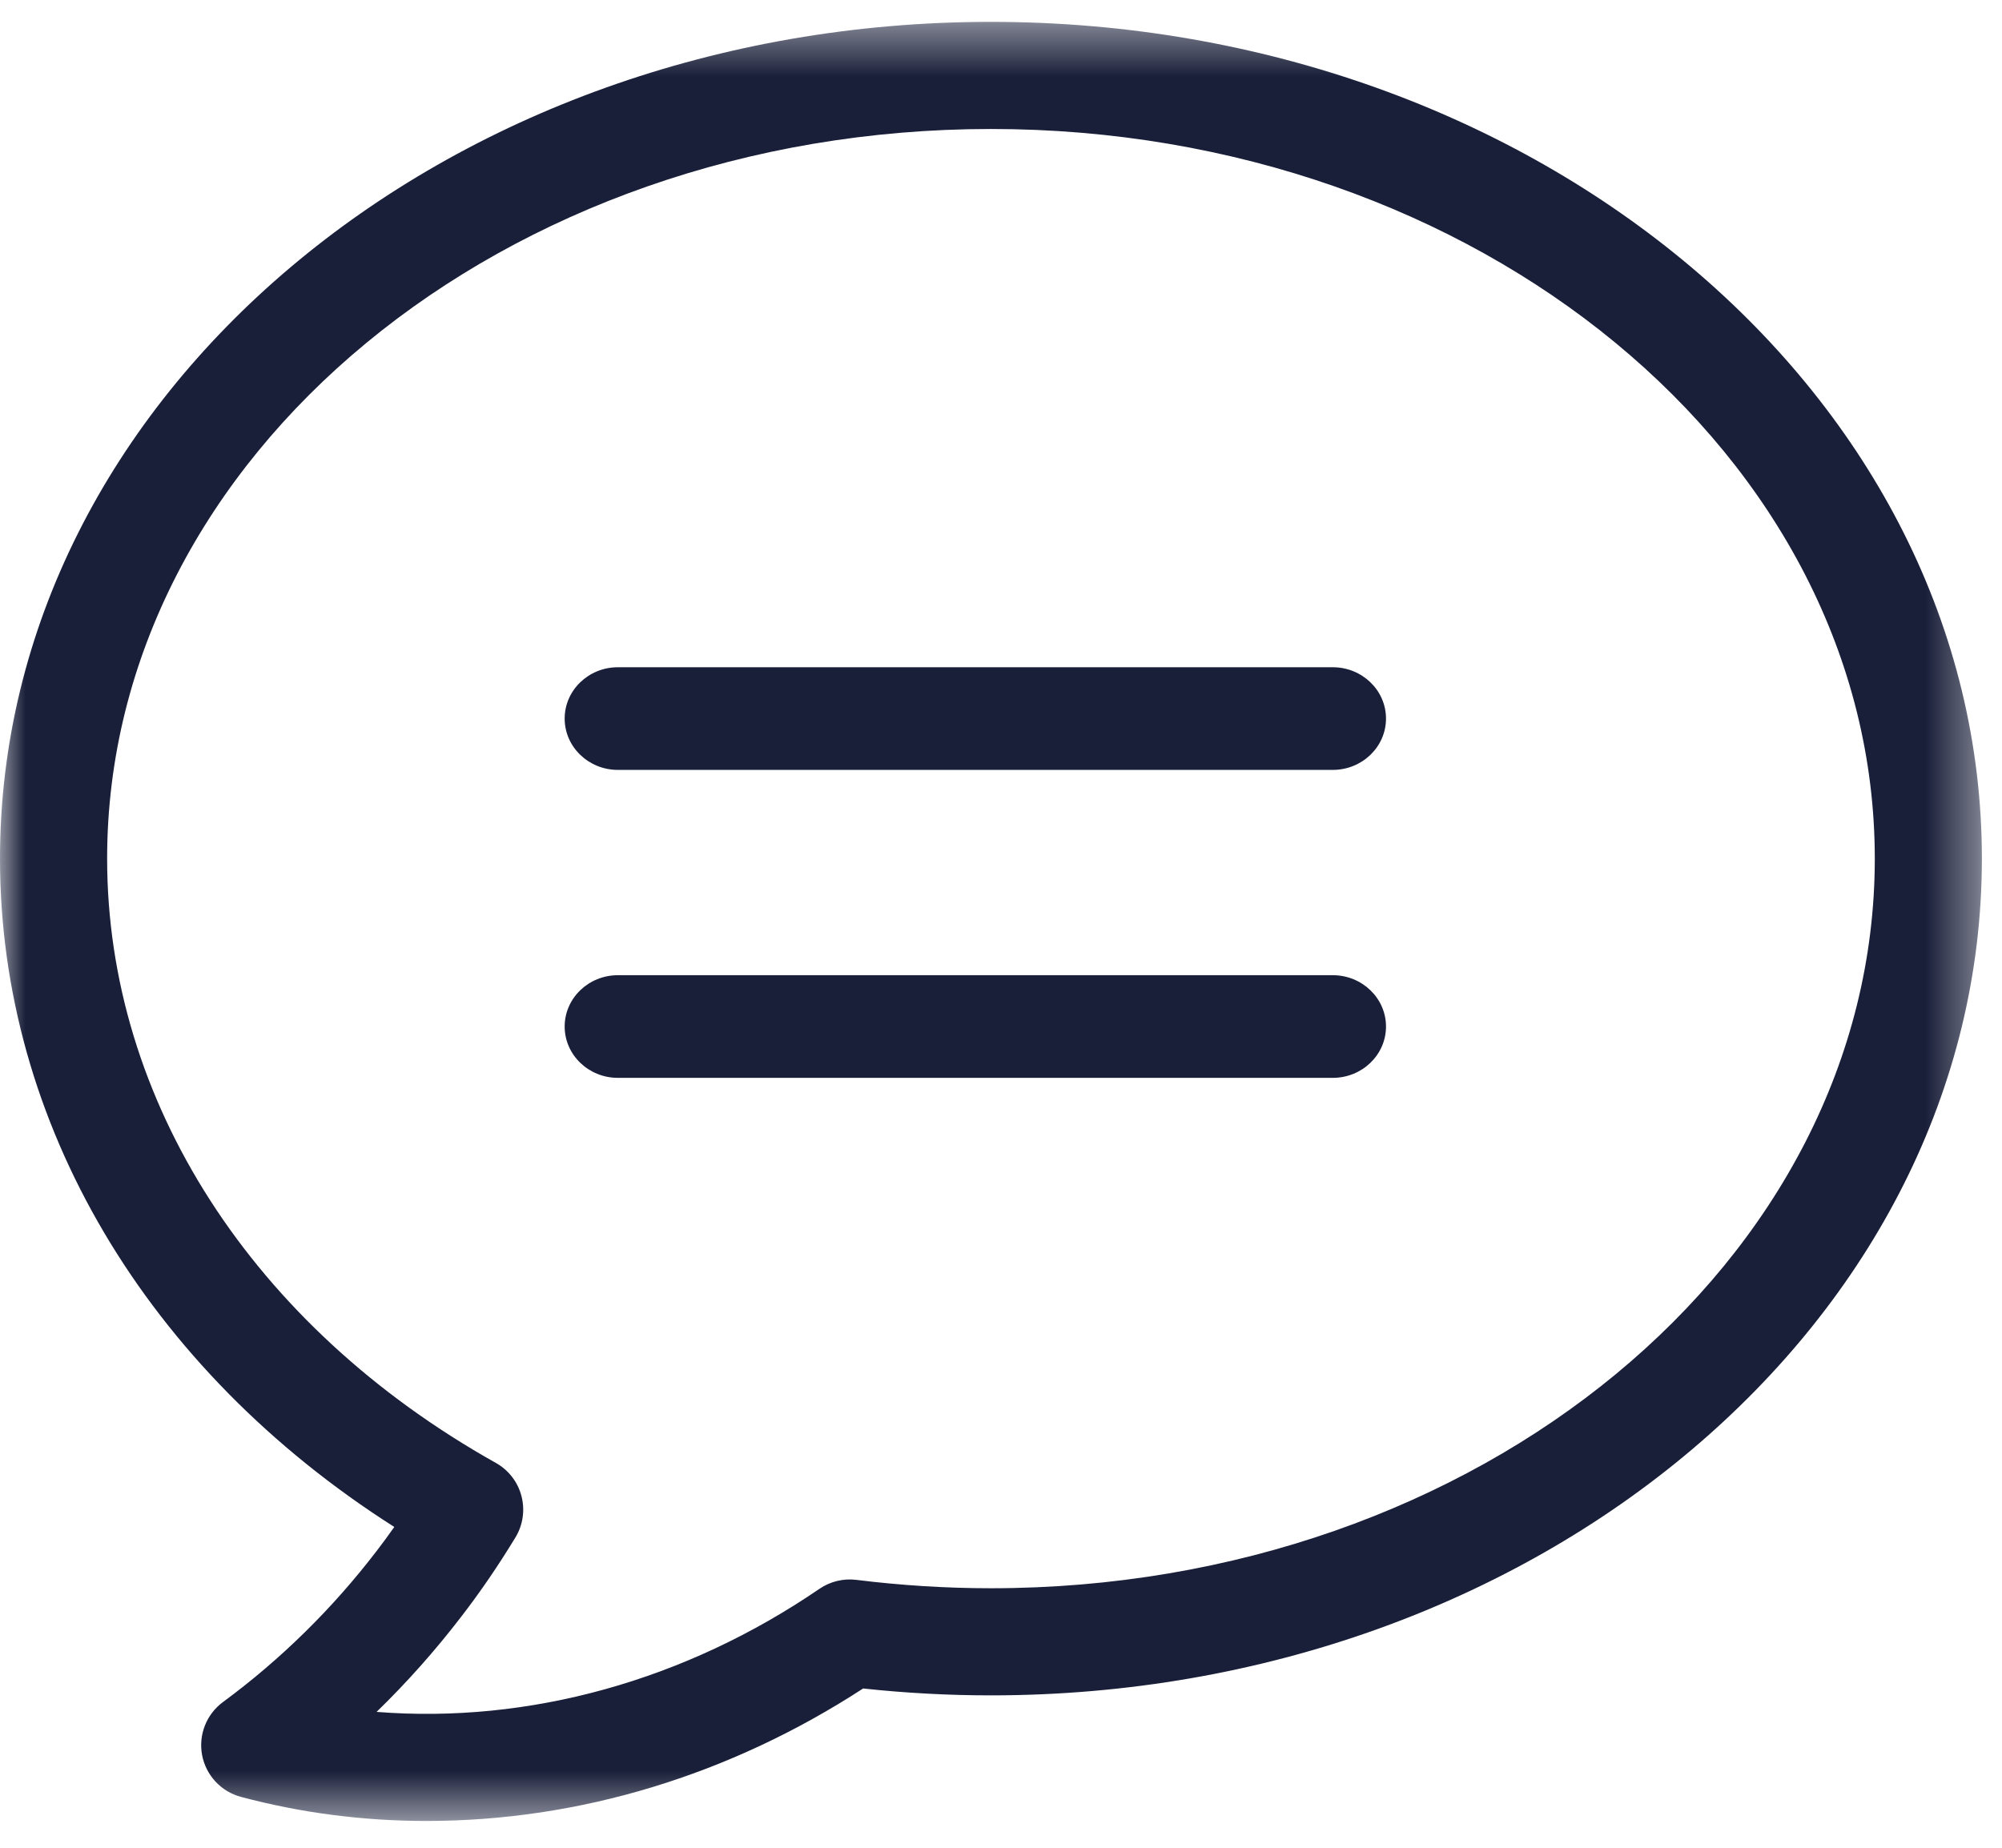 <svg width="39px" height="36px" viewBox="0 0 39 36" version="1.1" xmlns="http://www.w3.org/2000/svg" xmlns:xlink="http://www.w3.org/1999/xlink">
    <defs>
        <polygon id="path-1" points="7.07088373e-20 0.426 7.07088373e-20 35.478 38.608 35.478 38.608 0.426 0 0.426"></polygon>
    </defs>
    <g id="Symbols" stroke="none" stroke-width="1" fill="none" fill-rule="evenodd">
        <g id="trust-bar/desktop" transform="translate(-1050, -85)">
            <g id="style-advice" transform="translate(954, 85)">
                <g id="icon/chat/white" transform="translate(96, 0)">
                    <g id="Page-1">
                        <g id="Group-3">
                            <mask id="mask-2" fill="#C59875">
                                <use xlink:href="#path-1"></use>
                            </mask>
                            <g id="Clip-2"></g>
                            <path d="M7.336,33.353 C10.308,33.588 13.351,32.742 15.965,30.954 C16.175,30.811 16.431,30.749 16.684,30.781 C17.552,30.889 18.434,30.944 19.304,30.944 C28.798,30.944 36.522,24.568 36.522,16.729 C36.522,8.891 28.798,2.513 19.304,2.513 C9.811,2.513 2.087,8.891 2.087,16.729 C2.087,21.444 4.918,25.845 9.659,28.502 C9.906,28.64 10.087,28.873 10.158,29.147 C10.23,29.42 10.188,29.712 10.041,29.954 C9.704,30.508 9.361,31.01 8.992,31.489 C8.484,32.152 7.931,32.775 7.336,33.353 M8.307,35.478 C7.075,35.478 5.859,35.32 4.694,35.009 C4.306,34.906 4.012,34.589 3.937,34.195 C3.863,33.801 4.021,33.399 4.344,33.161 C5.47,32.331 6.477,31.341 7.337,30.218 C7.455,30.065 7.569,29.909 7.681,29.75 C2.851,26.675 -0,21.878 -0,16.729 C-0,7.74 8.66,0.426 19.304,0.426 C29.949,0.426 38.608,7.74 38.608,16.729 C38.608,25.718 29.949,33.031 19.304,33.031 C18.478,33.031 17.641,32.986 16.814,32.897 C14.215,34.587 11.282,35.478 8.307,35.478" id="Fill-1" fill="#191F39" mask="url(#mask-2)"></path>
                        </g>
                        <path d="M25.963,15 L12.037,15 C11.465,15 11,14.552 11,14 C11,13.448 11.465,13 12.037,13 L25.963,13 C26.535,13 27,13.448 27,14 C27,14.552 26.535,15 25.963,15" id="Fill-4" fill="#191F39"></path>
                        <path d="M25.963,21 L12.037,21 C11.465,21 11,20.552 11,20 C11,19.448 11.465,19 12.037,19 L25.963,19 C26.535,19 27,19.448 27,20 C27,20.552 26.535,21 25.963,21" id="Fill-6" fill="#191F39"></path>
                    </g>
                </g>
            </g>
        </g>
    </g>
</svg>